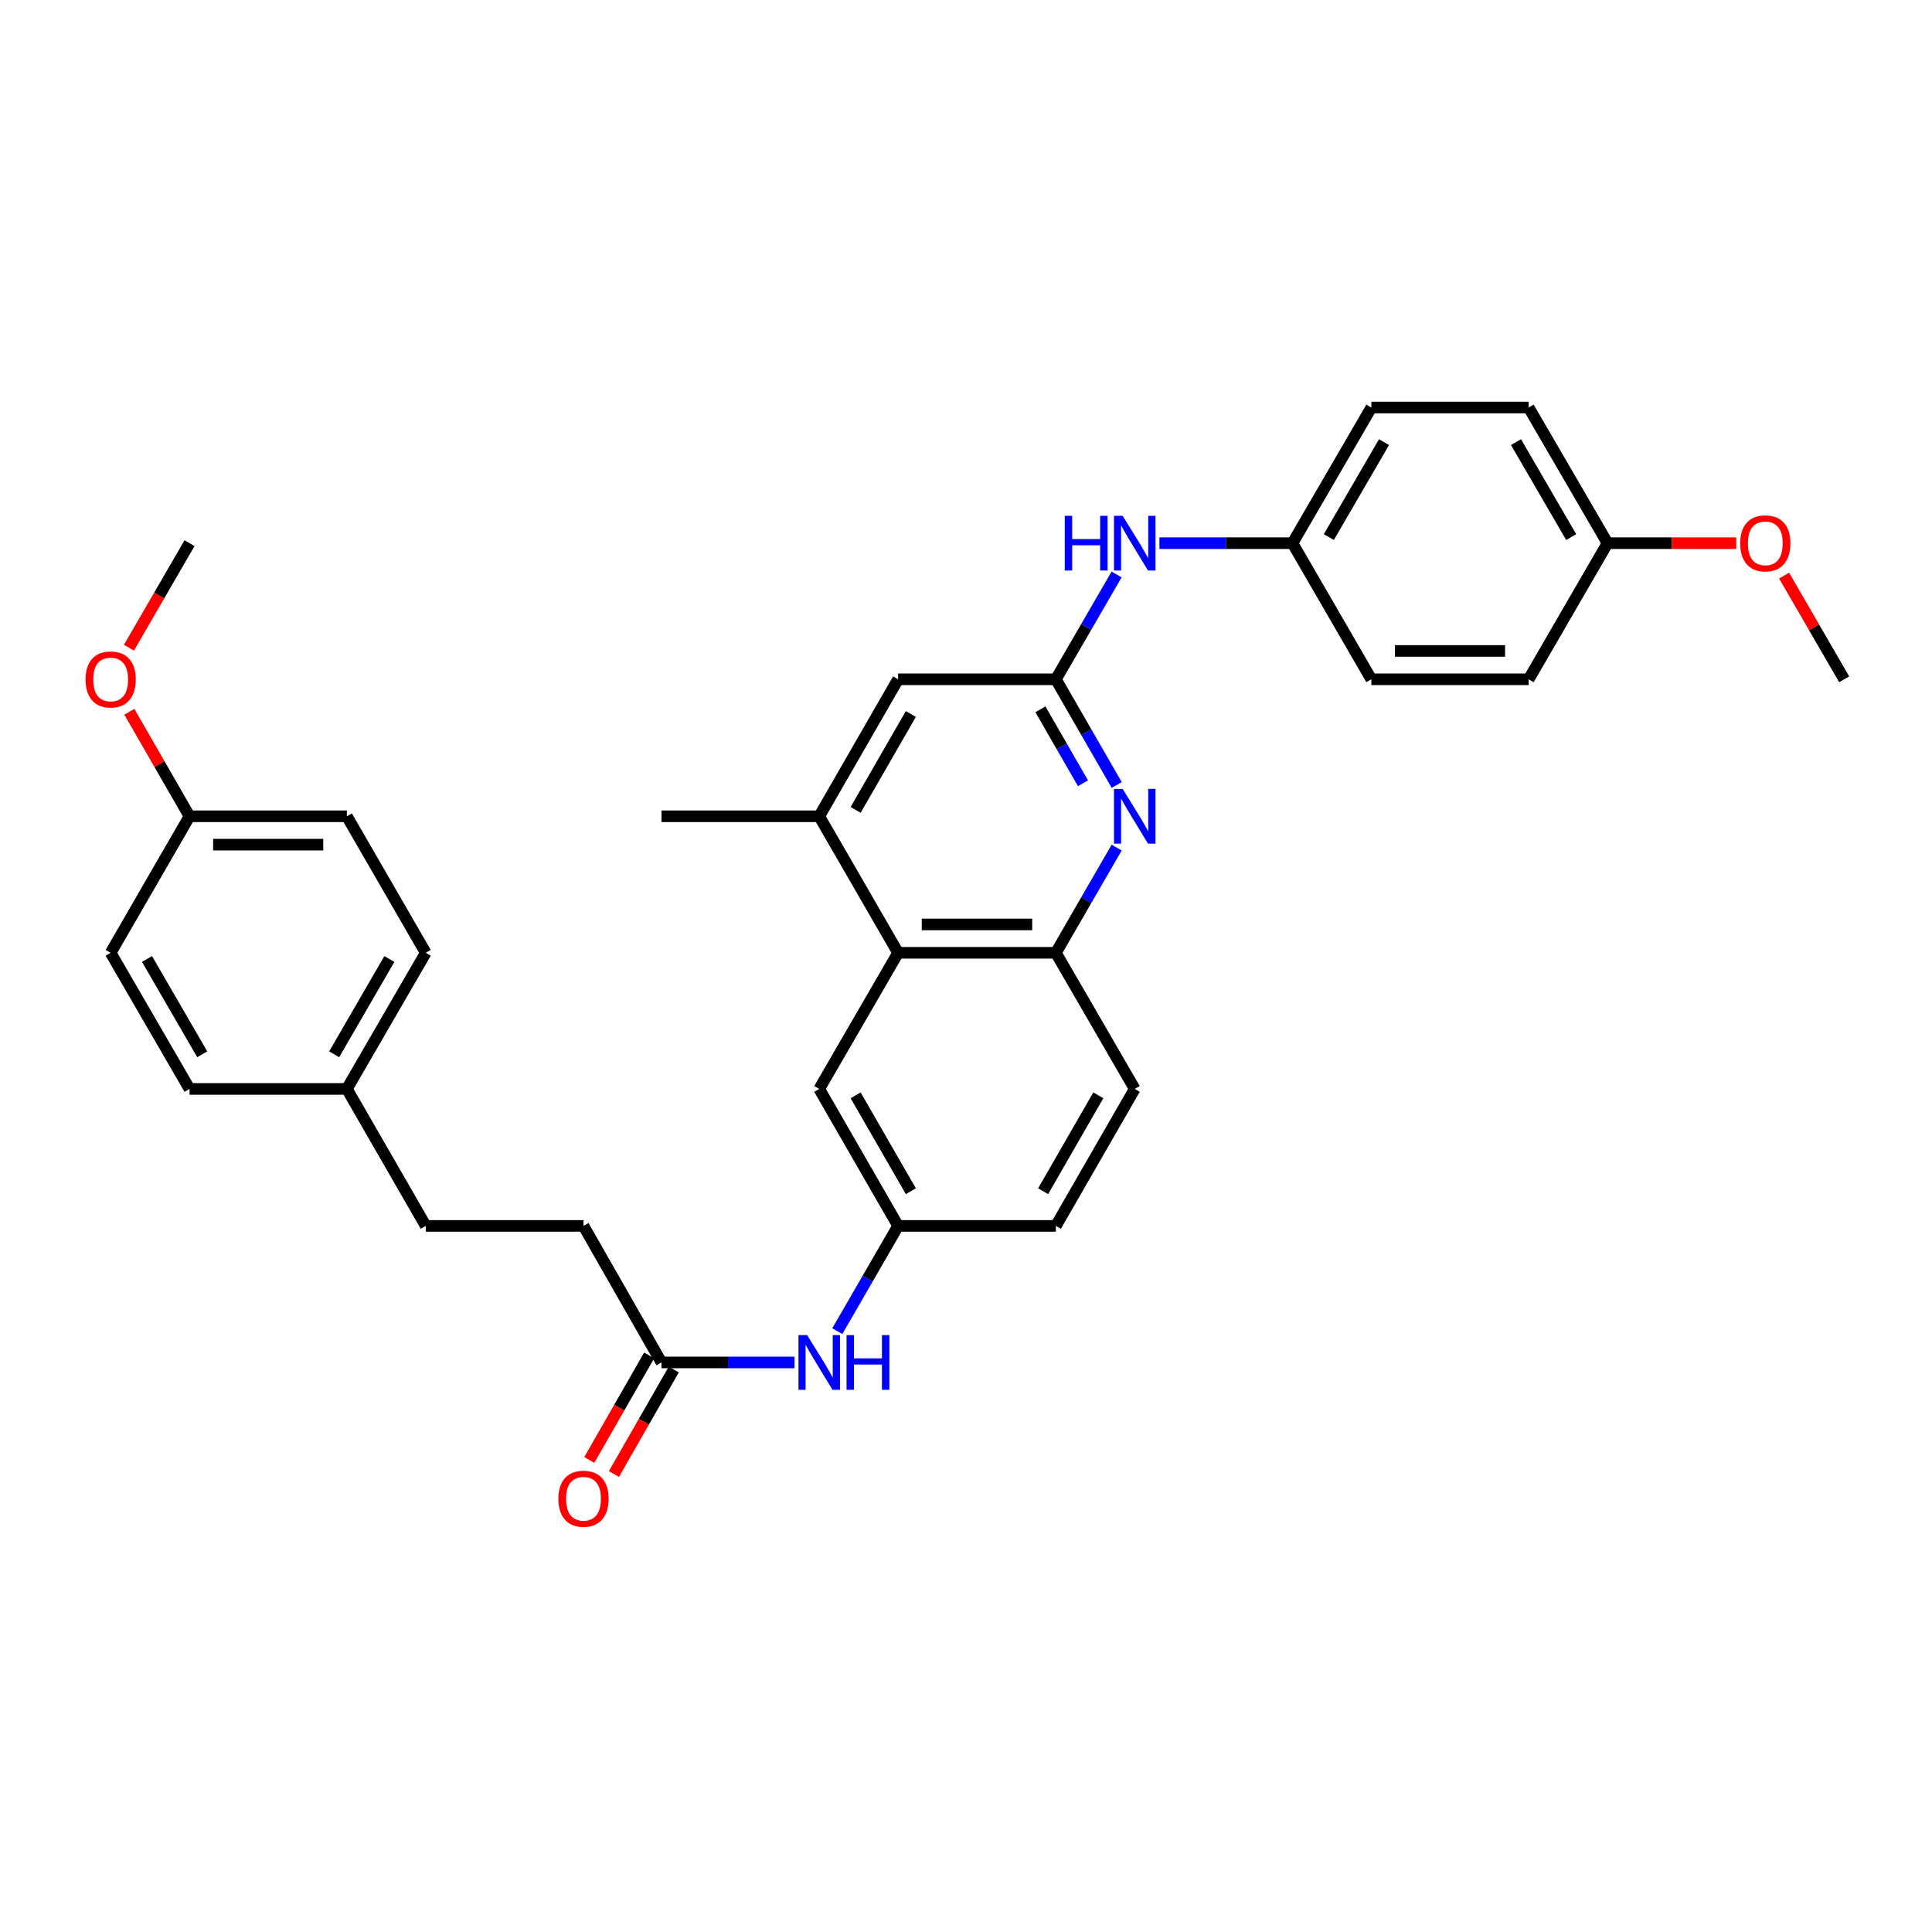 <?xml version='1.0' encoding='iso-8859-1'?>
<svg version='1.1' baseProfile='full'
              xmlns='http://www.w3.org/2000/svg'
                      xmlns:rdkit='http://www.rdkit.org/xml'
                      xmlns:xlink='http://www.w3.org/1999/xlink'
                  xml:space='preserve'
width='1000px' height='1000px' viewBox='0 0 1000 1000'>
<!-- END OF HEADER -->
<rect style='opacity:1.0;fill:#FFFFFF;stroke:none' width='1000' height='1000' x='0' y='0'> </rect>
<path class='bond-0' d='M 578.006,406.3 L 562.259,378.953' style='fill:none;fill-rule:evenodd;stroke:#0000FF;stroke-width:6px;stroke-linecap:butt;stroke-linejoin:miter;stroke-opacity:1' />
<path class='bond-0' d='M 562.259,378.953 L 546.512,351.605' style='fill:none;fill-rule:evenodd;stroke:#000000;stroke-width:6px;stroke-linecap:butt;stroke-linejoin:miter;stroke-opacity:1' />
<path class='bond-0' d='M 560.561,405.421 L 549.538,386.277' style='fill:none;fill-rule:evenodd;stroke:#0000FF;stroke-width:6px;stroke-linecap:butt;stroke-linejoin:miter;stroke-opacity:1' />
<path class='bond-0' d='M 549.538,386.277 L 538.515,367.134' style='fill:none;fill-rule:evenodd;stroke:#000000;stroke-width:6px;stroke-linecap:butt;stroke-linejoin:miter;stroke-opacity:1' />
<path class='bond-2' d='M 577.978,438.706 L 562.245,465.938' style='fill:none;fill-rule:evenodd;stroke:#0000FF;stroke-width:6px;stroke-linecap:butt;stroke-linejoin:miter;stroke-opacity:1' />
<path class='bond-2' d='M 562.245,465.938 L 546.512,493.17' style='fill:none;fill-rule:evenodd;stroke:#000000;stroke-width:6px;stroke-linecap:butt;stroke-linejoin:miter;stroke-opacity:1' />
<path class='bond-4' d='M 546.512,351.605 L 464.855,351.605' style='fill:none;fill-rule:evenodd;stroke:#000000;stroke-width:6px;stroke-linecap:butt;stroke-linejoin:miter;stroke-opacity:1' />
<path class='bond-6' d='M 546.512,351.605 L 562.233,324.473' style='fill:none;fill-rule:evenodd;stroke:#000000;stroke-width:6px;stroke-linecap:butt;stroke-linejoin:miter;stroke-opacity:1' />
<path class='bond-6' d='M 562.233,324.473 L 577.953,297.341' style='fill:none;fill-rule:evenodd;stroke:#0000FF;stroke-width:6px;stroke-linecap:butt;stroke-linejoin:miter;stroke-opacity:1' />
<path class='bond-1' d='M 464.855,493.17 L 546.512,493.17' style='fill:none;fill-rule:evenodd;stroke:#000000;stroke-width:6px;stroke-linecap:butt;stroke-linejoin:miter;stroke-opacity:1' />
<path class='bond-1' d='M 477.104,478.49 L 534.264,478.49' style='fill:none;fill-rule:evenodd;stroke:#000000;stroke-width:6px;stroke-linecap:butt;stroke-linejoin:miter;stroke-opacity:1' />
<path class='bond-3' d='M 464.855,493.17 L 424.031,422.506' style='fill:none;fill-rule:evenodd;stroke:#000000;stroke-width:6px;stroke-linecap:butt;stroke-linejoin:miter;stroke-opacity:1' />
<path class='bond-8' d='M 464.855,493.17 L 424.031,563.63' style='fill:none;fill-rule:evenodd;stroke:#000000;stroke-width:6px;stroke-linecap:butt;stroke-linejoin:miter;stroke-opacity:1' />
<path class='bond-10' d='M 546.512,493.17 L 587.337,563.63' style='fill:none;fill-rule:evenodd;stroke:#000000;stroke-width:6px;stroke-linecap:butt;stroke-linejoin:miter;stroke-opacity:1' />
<path class='bond-29' d='M 424.031,422.506 L 342.382,422.506' style='fill:none;fill-rule:evenodd;stroke:#000000;stroke-width:6px;stroke-linecap:butt;stroke-linejoin:miter;stroke-opacity:1' />
<path class='bond-32' d='M 424.031,422.506 L 464.855,351.605' style='fill:none;fill-rule:evenodd;stroke:#000000;stroke-width:6px;stroke-linecap:butt;stroke-linejoin:miter;stroke-opacity:1' />
<path class='bond-32' d='M 442.876,419.195 L 471.453,369.565' style='fill:none;fill-rule:evenodd;stroke:#000000;stroke-width:6px;stroke-linecap:butt;stroke-linejoin:miter;stroke-opacity:1' />
<path class='bond-5' d='M 342.382,705.203 L 376.816,705.203' style='fill:none;fill-rule:evenodd;stroke:#000000;stroke-width:6px;stroke-linecap:butt;stroke-linejoin:miter;stroke-opacity:1' />
<path class='bond-5' d='M 376.816,705.203 L 411.25,705.203' style='fill:none;fill-rule:evenodd;stroke:#0000FF;stroke-width:6px;stroke-linecap:butt;stroke-linejoin:miter;stroke-opacity:1' />
<path class='bond-11' d='M 336.013,701.554 L 320.514,728.605' style='fill:none;fill-rule:evenodd;stroke:#000000;stroke-width:6px;stroke-linecap:butt;stroke-linejoin:miter;stroke-opacity:1' />
<path class='bond-11' d='M 320.514,728.605 L 305.014,755.656' style='fill:none;fill-rule:evenodd;stroke:#FF0000;stroke-width:6px;stroke-linecap:butt;stroke-linejoin:miter;stroke-opacity:1' />
<path class='bond-11' d='M 348.75,708.852 L 333.25,735.903' style='fill:none;fill-rule:evenodd;stroke:#000000;stroke-width:6px;stroke-linecap:butt;stroke-linejoin:miter;stroke-opacity:1' />
<path class='bond-11' d='M 333.25,735.903 L 317.75,762.954' style='fill:none;fill-rule:evenodd;stroke:#FF0000;stroke-width:6px;stroke-linecap:butt;stroke-linejoin:miter;stroke-opacity:1' />
<path class='bond-13' d='M 342.382,705.203 L 302.014,634.53' style='fill:none;fill-rule:evenodd;stroke:#000000;stroke-width:6px;stroke-linecap:butt;stroke-linejoin:miter;stroke-opacity:1' />
<path class='bond-12' d='M 600.118,281.145 L 634.552,281.145' style='fill:none;fill-rule:evenodd;stroke:#0000FF;stroke-width:6px;stroke-linecap:butt;stroke-linejoin:miter;stroke-opacity:1' />
<path class='bond-12' d='M 634.552,281.145 L 668.986,281.145' style='fill:none;fill-rule:evenodd;stroke:#000000;stroke-width:6px;stroke-linecap:butt;stroke-linejoin:miter;stroke-opacity:1' />
<path class='bond-7' d='M 433.389,689.002 L 449.122,661.766' style='fill:none;fill-rule:evenodd;stroke:#0000FF;stroke-width:6px;stroke-linecap:butt;stroke-linejoin:miter;stroke-opacity:1' />
<path class='bond-7' d='M 449.122,661.766 L 464.855,634.53' style='fill:none;fill-rule:evenodd;stroke:#000000;stroke-width:6px;stroke-linecap:butt;stroke-linejoin:miter;stroke-opacity:1' />
<path class='bond-33' d='M 424.031,563.63 L 464.855,634.53' style='fill:none;fill-rule:evenodd;stroke:#000000;stroke-width:6px;stroke-linecap:butt;stroke-linejoin:miter;stroke-opacity:1' />
<path class='bond-33' d='M 442.876,566.94 L 471.453,616.571' style='fill:none;fill-rule:evenodd;stroke:#000000;stroke-width:6px;stroke-linecap:butt;stroke-linejoin:miter;stroke-opacity:1' />
<path class='bond-9' d='M 464.855,634.53 L 546.512,634.53' style='fill:none;fill-rule:evenodd;stroke:#000000;stroke-width:6px;stroke-linecap:butt;stroke-linejoin:miter;stroke-opacity:1' />
<path class='bond-14' d='M 587.337,563.63 L 546.512,634.53' style='fill:none;fill-rule:evenodd;stroke:#000000;stroke-width:6px;stroke-linecap:butt;stroke-linejoin:miter;stroke-opacity:1' />
<path class='bond-14' d='M 568.492,566.94 L 539.915,616.571' style='fill:none;fill-rule:evenodd;stroke:#000000;stroke-width:6px;stroke-linecap:butt;stroke-linejoin:miter;stroke-opacity:1' />
<path class='bond-19' d='M 668.986,281.145 L 709.802,351.605' style='fill:none;fill-rule:evenodd;stroke:#000000;stroke-width:6px;stroke-linecap:butt;stroke-linejoin:miter;stroke-opacity:1' />
<path class='bond-20' d='M 668.986,281.145 L 709.802,210.929' style='fill:none;fill-rule:evenodd;stroke:#000000;stroke-width:6px;stroke-linecap:butt;stroke-linejoin:miter;stroke-opacity:1' />
<path class='bond-20' d='M 687.799,277.99 L 716.371,228.839' style='fill:none;fill-rule:evenodd;stroke:#000000;stroke-width:6px;stroke-linecap:butt;stroke-linejoin:miter;stroke-opacity:1' />
<path class='bond-18' d='M 302.014,634.53 L 220.365,634.53' style='fill:none;fill-rule:evenodd;stroke:#000000;stroke-width:6px;stroke-linecap:butt;stroke-linejoin:miter;stroke-opacity:1' />
<path class='bond-15' d='M 179.54,563.63 L 220.365,634.53' style='fill:none;fill-rule:evenodd;stroke:#000000;stroke-width:6px;stroke-linecap:butt;stroke-linejoin:miter;stroke-opacity:1' />
<path class='bond-21' d='M 179.54,563.63 L 98.095,563.63' style='fill:none;fill-rule:evenodd;stroke:#000000;stroke-width:6px;stroke-linecap:butt;stroke-linejoin:miter;stroke-opacity:1' />
<path class='bond-22' d='M 179.54,563.63 L 220.365,493.17' style='fill:none;fill-rule:evenodd;stroke:#000000;stroke-width:6px;stroke-linecap:butt;stroke-linejoin:miter;stroke-opacity:1' />
<path class='bond-22' d='M 172.963,545.702 L 201.54,496.38' style='fill:none;fill-rule:evenodd;stroke:#000000;stroke-width:6px;stroke-linecap:butt;stroke-linejoin:miter;stroke-opacity:1' />
<path class='bond-16' d='M 832.064,281.145 L 791.239,210.929' style='fill:none;fill-rule:evenodd;stroke:#000000;stroke-width:6px;stroke-linecap:butt;stroke-linejoin:miter;stroke-opacity:1' />
<path class='bond-16' d='M 813.25,277.991 L 784.673,228.84' style='fill:none;fill-rule:evenodd;stroke:#000000;stroke-width:6px;stroke-linecap:butt;stroke-linejoin:miter;stroke-opacity:1' />
<path class='bond-27' d='M 832.064,281.145 L 865.372,281.145' style='fill:none;fill-rule:evenodd;stroke:#000000;stroke-width:6px;stroke-linecap:butt;stroke-linejoin:miter;stroke-opacity:1' />
<path class='bond-27' d='M 865.372,281.145 L 898.68,281.145' style='fill:none;fill-rule:evenodd;stroke:#FF0000;stroke-width:6px;stroke-linecap:butt;stroke-linejoin:miter;stroke-opacity:1' />
<path class='bond-34' d='M 832.064,281.145 L 791.239,351.605' style='fill:none;fill-rule:evenodd;stroke:#000000;stroke-width:6px;stroke-linecap:butt;stroke-linejoin:miter;stroke-opacity:1' />
<path class='bond-17' d='M 98.095,422.506 L 179.54,422.506' style='fill:none;fill-rule:evenodd;stroke:#000000;stroke-width:6px;stroke-linecap:butt;stroke-linejoin:miter;stroke-opacity:1' />
<path class='bond-17' d='M 110.312,437.185 L 167.324,437.185' style='fill:none;fill-rule:evenodd;stroke:#000000;stroke-width:6px;stroke-linecap:butt;stroke-linejoin:miter;stroke-opacity:1' />
<path class='bond-28' d='M 98.095,422.506 L 82.521,395.458' style='fill:none;fill-rule:evenodd;stroke:#000000;stroke-width:6px;stroke-linecap:butt;stroke-linejoin:miter;stroke-opacity:1' />
<path class='bond-28' d='M 82.521,395.458 L 66.947,368.41' style='fill:none;fill-rule:evenodd;stroke:#FF0000;stroke-width:6px;stroke-linecap:butt;stroke-linejoin:miter;stroke-opacity:1' />
<path class='bond-35' d='M 98.095,422.506 L 57.271,493.17' style='fill:none;fill-rule:evenodd;stroke:#000000;stroke-width:6px;stroke-linecap:butt;stroke-linejoin:miter;stroke-opacity:1' />
<path class='bond-26' d='M 709.802,351.605 L 791.239,351.605' style='fill:none;fill-rule:evenodd;stroke:#000000;stroke-width:6px;stroke-linecap:butt;stroke-linejoin:miter;stroke-opacity:1' />
<path class='bond-26' d='M 722.018,336.926 L 779.024,336.926' style='fill:none;fill-rule:evenodd;stroke:#000000;stroke-width:6px;stroke-linecap:butt;stroke-linejoin:miter;stroke-opacity:1' />
<path class='bond-23' d='M 709.802,210.929 L 791.239,210.929' style='fill:none;fill-rule:evenodd;stroke:#000000;stroke-width:6px;stroke-linecap:butt;stroke-linejoin:miter;stroke-opacity:1' />
<path class='bond-25' d='M 98.095,563.63 L 57.271,493.17' style='fill:none;fill-rule:evenodd;stroke:#000000;stroke-width:6px;stroke-linecap:butt;stroke-linejoin:miter;stroke-opacity:1' />
<path class='bond-25' d='M 104.673,545.702 L 76.096,496.38' style='fill:none;fill-rule:evenodd;stroke:#000000;stroke-width:6px;stroke-linecap:butt;stroke-linejoin:miter;stroke-opacity:1' />
<path class='bond-24' d='M 220.365,493.17 L 179.54,422.506' style='fill:none;fill-rule:evenodd;stroke:#000000;stroke-width:6px;stroke-linecap:butt;stroke-linejoin:miter;stroke-opacity:1' />
<path class='bond-30' d='M 923.452,297.941 L 938.999,324.773' style='fill:none;fill-rule:evenodd;stroke:#FF0000;stroke-width:6px;stroke-linecap:butt;stroke-linejoin:miter;stroke-opacity:1' />
<path class='bond-30' d='M 938.999,324.773 L 954.545,351.605' style='fill:none;fill-rule:evenodd;stroke:#000000;stroke-width:6px;stroke-linecap:butt;stroke-linejoin:miter;stroke-opacity:1' />
<path class='bond-31' d='M 66.747,335.249 L 82.421,308.197' style='fill:none;fill-rule:evenodd;stroke:#FF0000;stroke-width:6px;stroke-linecap:butt;stroke-linejoin:miter;stroke-opacity:1' />
<path class='bond-31' d='M 82.421,308.197 L 98.095,281.145' style='fill:none;fill-rule:evenodd;stroke:#000000;stroke-width:6px;stroke-linecap:butt;stroke-linejoin:miter;stroke-opacity:1' />
<path  class='atom-0' d='M 581.077 408.346
L 590.357 423.346
Q 591.277 424.826, 592.757 427.506
Q 594.237 430.186, 594.317 430.346
L 594.317 408.346
L 598.077 408.346
L 598.077 436.666
L 594.197 436.666
L 584.237 420.266
Q 583.077 418.346, 581.837 416.146
Q 580.637 413.946, 580.277 413.266
L 580.277 436.666
L 576.597 436.666
L 576.597 408.346
L 581.077 408.346
' fill='#0000FF'/>
<path  class='atom-7' d='M 551.117 266.985
L 554.957 266.985
L 554.957 279.025
L 569.437 279.025
L 569.437 266.985
L 573.277 266.985
L 573.277 295.305
L 569.437 295.305
L 569.437 282.225
L 554.957 282.225
L 554.957 295.305
L 551.117 295.305
L 551.117 266.985
' fill='#0000FF'/>
<path  class='atom-7' d='M 581.077 266.985
L 590.357 281.985
Q 591.277 283.465, 592.757 286.145
Q 594.237 288.825, 594.317 288.985
L 594.317 266.985
L 598.077 266.985
L 598.077 295.305
L 594.197 295.305
L 584.237 278.905
Q 583.077 276.985, 581.837 274.785
Q 580.637 272.585, 580.277 271.905
L 580.277 295.305
L 576.597 295.305
L 576.597 266.985
L 581.077 266.985
' fill='#0000FF'/>
<path  class='atom-8' d='M 417.771 691.043
L 427.051 706.043
Q 427.971 707.523, 429.451 710.203
Q 430.931 712.883, 431.011 713.043
L 431.011 691.043
L 434.771 691.043
L 434.771 719.363
L 430.891 719.363
L 420.931 702.963
Q 419.771 701.043, 418.531 698.843
Q 417.331 696.643, 416.971 695.963
L 416.971 719.363
L 413.291 719.363
L 413.291 691.043
L 417.771 691.043
' fill='#0000FF'/>
<path  class='atom-8' d='M 438.171 691.043
L 442.011 691.043
L 442.011 703.083
L 456.491 703.083
L 456.491 691.043
L 460.331 691.043
L 460.331 719.363
L 456.491 719.363
L 456.491 706.283
L 442.011 706.283
L 442.011 719.363
L 438.171 719.363
L 438.171 691.043
' fill='#0000FF'/>
<path  class='atom-12' d='M 289.014 775.735
Q 289.014 768.935, 292.374 765.135
Q 295.734 761.335, 302.014 761.335
Q 308.294 761.335, 311.654 765.135
Q 315.014 768.935, 315.014 775.735
Q 315.014 782.615, 311.614 786.535
Q 308.214 790.415, 302.014 790.415
Q 295.774 790.415, 292.374 786.535
Q 289.014 782.655, 289.014 775.735
M 302.014 787.215
Q 306.334 787.215, 308.654 784.335
Q 311.014 781.415, 311.014 775.735
Q 311.014 770.175, 308.654 767.375
Q 306.334 764.535, 302.014 764.535
Q 297.694 764.535, 295.334 767.335
Q 293.014 770.135, 293.014 775.735
Q 293.014 781.455, 295.334 784.335
Q 297.694 787.215, 302.014 787.215
' fill='#FF0000'/>
<path  class='atom-28' d='M 900.721 281.225
Q 900.721 274.425, 904.081 270.625
Q 907.441 266.825, 913.721 266.825
Q 920.001 266.825, 923.361 270.625
Q 926.721 274.425, 926.721 281.225
Q 926.721 288.105, 923.321 292.025
Q 919.921 295.905, 913.721 295.905
Q 907.481 295.905, 904.081 292.025
Q 900.721 288.145, 900.721 281.225
M 913.721 292.705
Q 918.041 292.705, 920.361 289.825
Q 922.721 286.905, 922.721 281.225
Q 922.721 275.665, 920.361 272.865
Q 918.041 270.025, 913.721 270.025
Q 909.401 270.025, 907.041 272.825
Q 904.721 275.625, 904.721 281.225
Q 904.721 286.945, 907.041 289.825
Q 909.401 292.705, 913.721 292.705
' fill='#FF0000'/>
<path  class='atom-29' d='M 44.271 351.685
Q 44.271 344.885, 47.631 341.085
Q 50.991 337.285, 57.271 337.285
Q 63.551 337.285, 66.911 341.085
Q 70.271 344.885, 70.271 351.685
Q 70.271 358.565, 66.871 362.485
Q 63.471 366.365, 57.271 366.365
Q 51.031 366.365, 47.631 362.485
Q 44.271 358.605, 44.271 351.685
M 57.271 363.165
Q 61.591 363.165, 63.911 360.285
Q 66.271 357.365, 66.271 351.685
Q 66.271 346.125, 63.911 343.325
Q 61.591 340.485, 57.271 340.485
Q 52.951 340.485, 50.591 343.285
Q 48.271 346.085, 48.271 351.685
Q 48.271 357.405, 50.591 360.285
Q 52.951 363.165, 57.271 363.165
' fill='#FF0000'/>
</svg>
